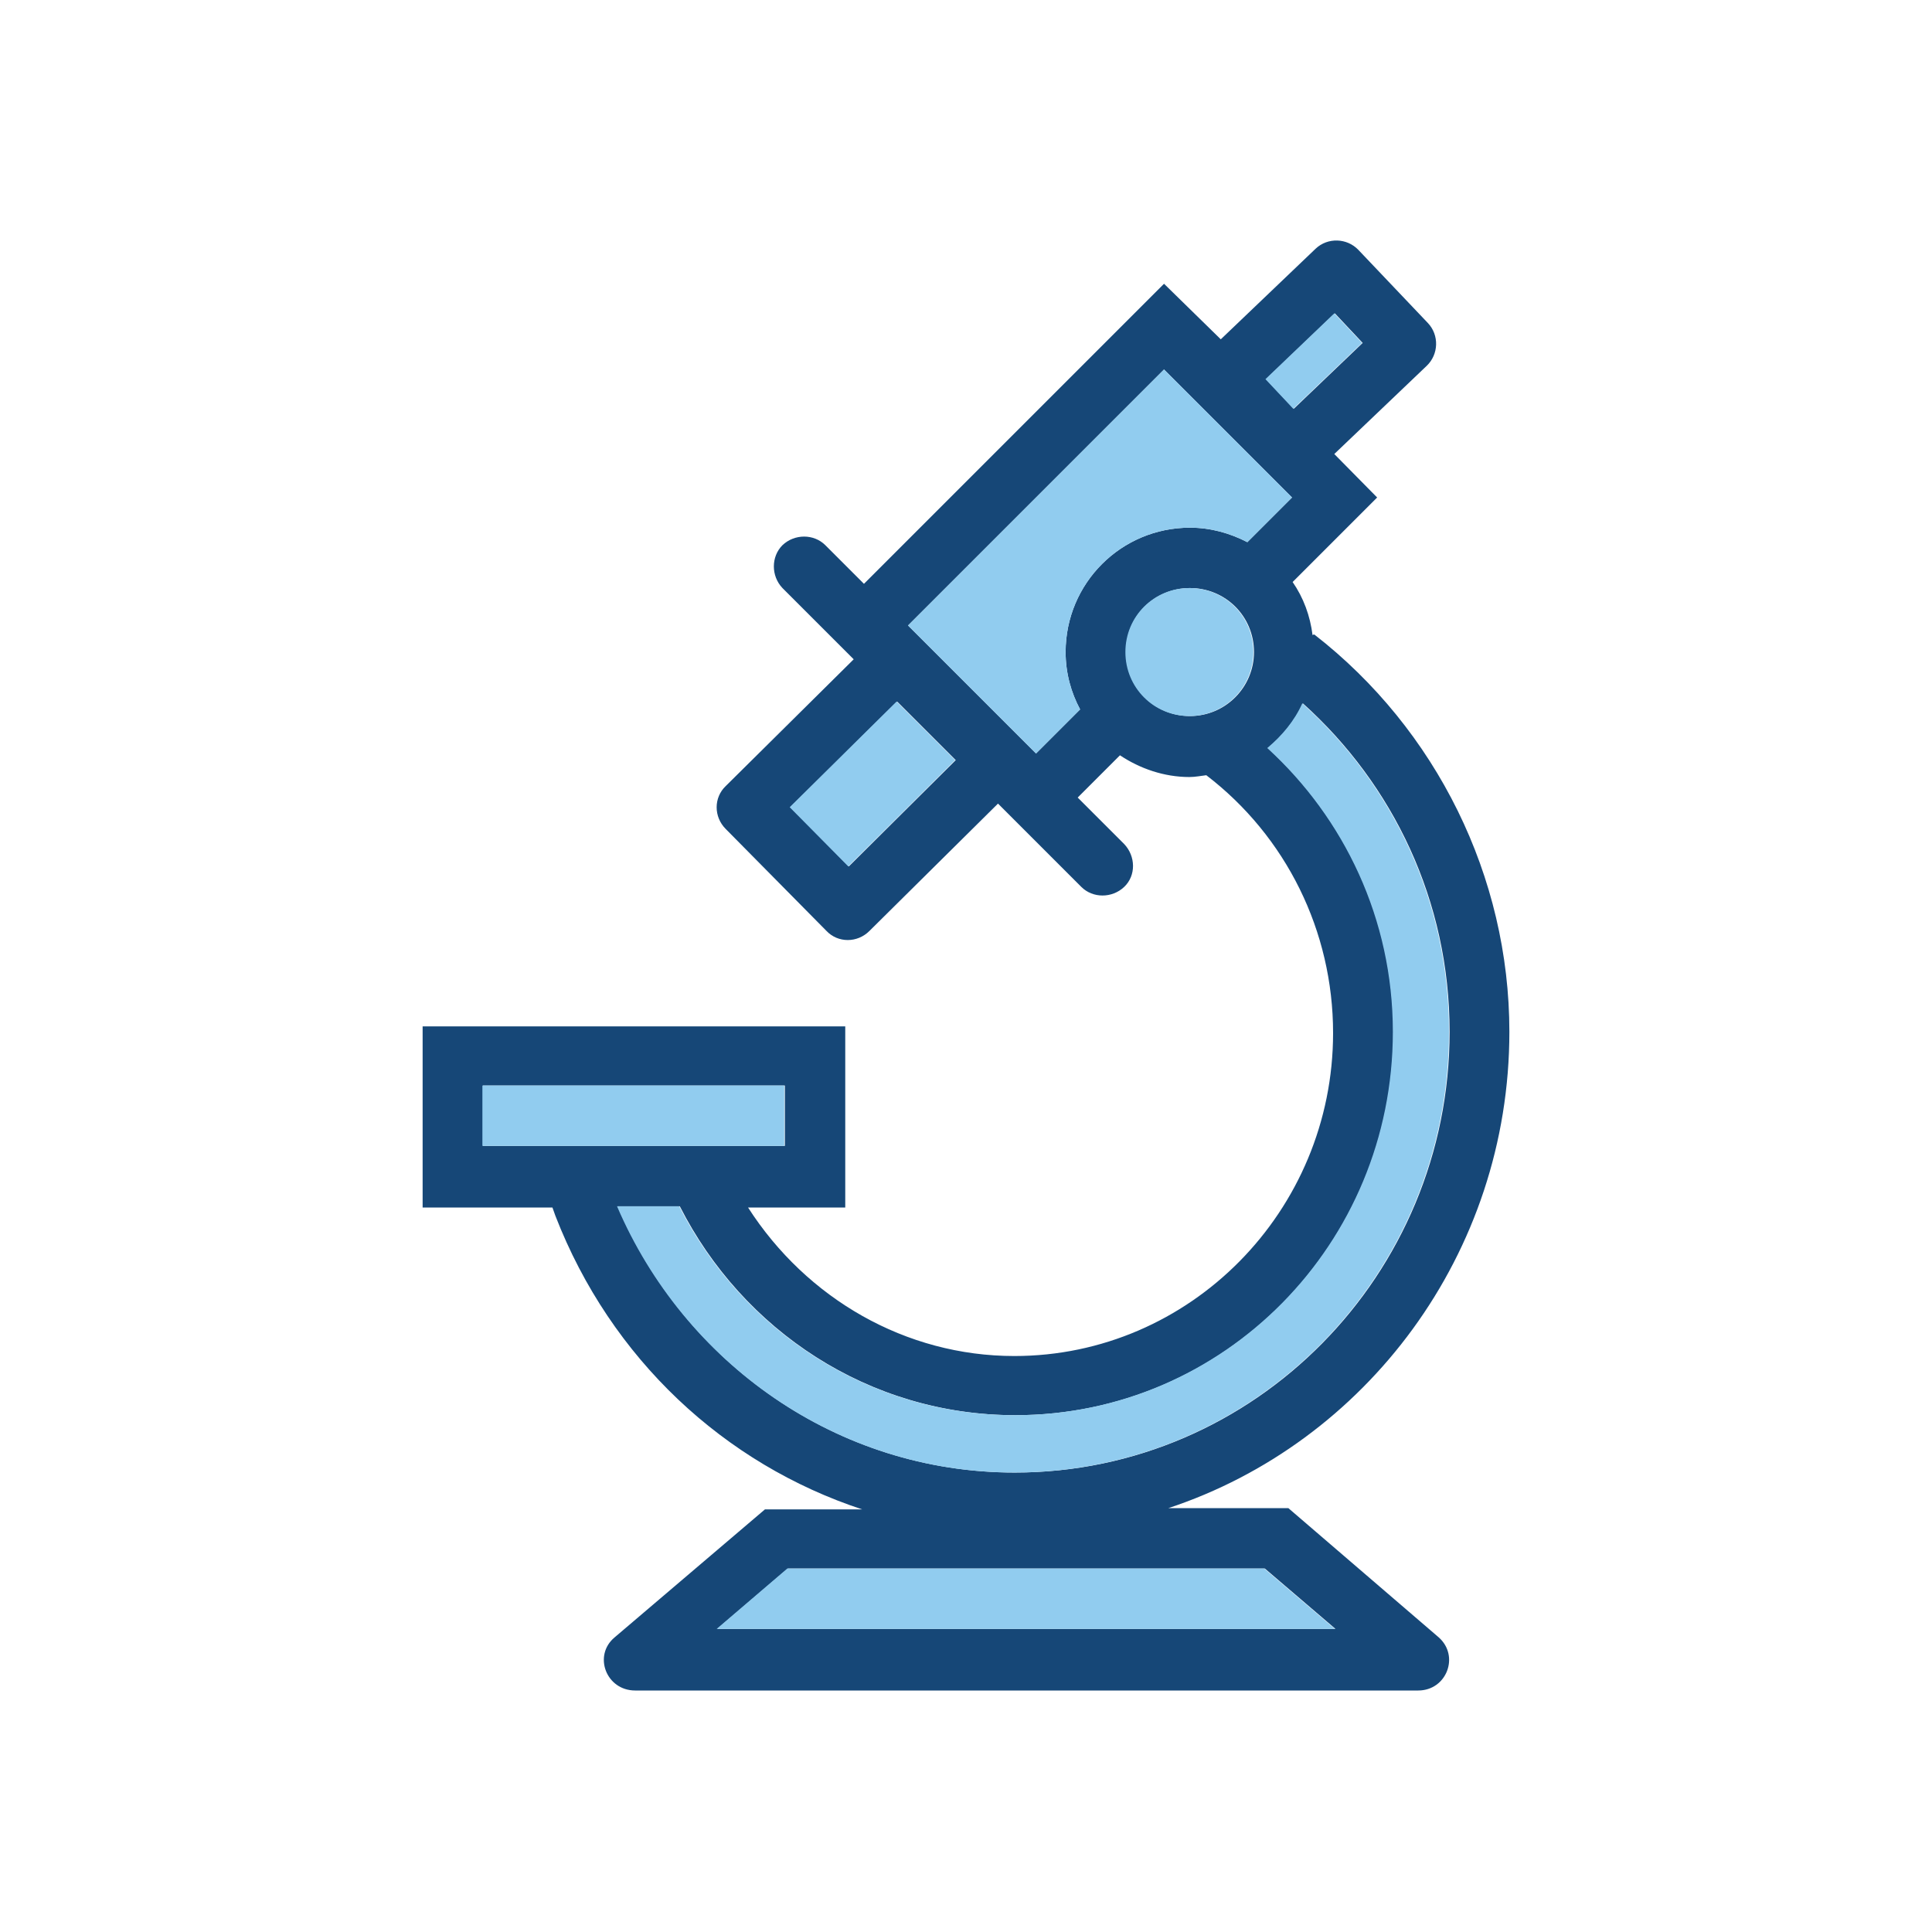 <svg viewBox="0 0 32 32" xmlns="http://www.w3.org/2000/svg" xmlns:xlink="http://www.w3.org/1999/xlink" overflow="hidden"><g id="The__Grid" display="none"><g id="_x33_2x32" display="inline"><g><path d="M31.98 0.02 31.98 31.98 0.02 31.98 0.02 0.02 31.98 0.02M32 0 0 0 0 32 32 32 32 0 32 0Z" fill="#BEBEBE"/></g><line x1="0" y1="31" x2="32" y2="31" stroke="#BEBEBE" stroke-width="0.02" stroke-miterlimit="10" fill="none"/><line x1="0" y1="30" x2="32" y2="30" stroke="#BEBEBE" stroke-width="0.02" stroke-miterlimit="10" fill="none"/><line x1="0" y1="29" x2="32" y2="29" stroke="#BEBEBE" stroke-width="0.02" stroke-miterlimit="10" fill="none"/><line x1="0" y1="28" x2="32" y2="28" stroke="#BEBEBE" stroke-width="0.02" stroke-miterlimit="10" fill="none"/><line x1="0" y1="27" x2="32" y2="27" stroke="#BEBEBE" stroke-width="0.02" stroke-miterlimit="10" fill="none"/><line x1="0" y1="26" x2="32" y2="26" stroke="#BEBEBE" stroke-width="0.02" stroke-miterlimit="10" fill="none"/><line x1="0" y1="25" x2="32" y2="25" stroke="#BEBEBE" stroke-width="0.02" stroke-miterlimit="10" fill="none"/><line x1="0" y1="24" x2="32" y2="24" stroke="#BEBEBE" stroke-width="0.02" stroke-miterlimit="10" fill="none"/><line x1="0" y1="23" x2="32" y2="23" stroke="#BEBEBE" stroke-width="0.02" stroke-miterlimit="10" fill="none"/><line x1="0" y1="22" x2="32" y2="22" stroke="#BEBEBE" stroke-width="0.02" stroke-miterlimit="10" fill="none"/><line x1="0" y1="21" x2="32" y2="21" stroke="#BEBEBE" stroke-width="0.02" stroke-miterlimit="10" fill="none"/><line x1="0" y1="20" x2="32" y2="20" stroke="#BEBEBE" stroke-width="0.02" stroke-miterlimit="10" fill="none"/><line x1="0" y1="19" x2="32" y2="19" stroke="#BEBEBE" stroke-width="0.02" stroke-miterlimit="10" fill="none"/><line x1="0" y1="18" x2="32" y2="18" stroke="#BEBEBE" stroke-width="0.02" stroke-miterlimit="10" fill="none"/><line x1="0" y1="17" x2="32" y2="17" stroke="#BEBEBE" stroke-width="0.02" stroke-miterlimit="10" fill="none"/><line x1="0" y1="16" x2="32" y2="16" stroke="#BEBEBE" stroke-width="0.02" stroke-miterlimit="10" fill="none"/><line x1="0" y1="15" x2="32" y2="15" stroke="#BEBEBE" stroke-width="0.02" stroke-miterlimit="10" fill="none"/><line x1="0" y1="14" x2="32" y2="14" stroke="#BEBEBE" stroke-width="0.02" stroke-miterlimit="10" fill="none"/><line x1="0" y1="13" x2="32" y2="13" stroke="#BEBEBE" stroke-width="0.02" stroke-miterlimit="10" fill="none"/><line x1="0" y1="12" x2="32" y2="12" stroke="#BEBEBE" stroke-width="0.02" stroke-miterlimit="10" fill="none"/><line x1="0" y1="11" x2="32" y2="11" stroke="#BEBEBE" stroke-width="0.02" stroke-miterlimit="10" fill="none"/><line x1="0" y1="10" x2="32" y2="10" stroke="#BEBEBE" stroke-width="0.02" stroke-miterlimit="10" fill="none"/><line x1="0" y1="9" x2="32" y2="9" stroke="#BEBEBE" stroke-width="0.02" stroke-miterlimit="10" fill="none"/><line x1="0" y1="8" x2="32" y2="8" stroke="#BEBEBE" stroke-width="0.02" stroke-miterlimit="10" fill="none"/><line x1="0" y1="7" x2="32" y2="7" stroke="#BEBEBE" stroke-width="0.02" stroke-miterlimit="10" fill="none"/><line x1="0" y1="6" x2="32" y2="6" stroke="#BEBEBE" stroke-width="0.02" stroke-miterlimit="10" fill="none"/><line x1="0" y1="5" x2="32" y2="5" stroke="#BEBEBE" stroke-width="0.02" stroke-miterlimit="10" fill="none"/><line x1="0" y1="4" x2="32" y2="4" stroke="#BEBEBE" stroke-width="0.02" stroke-miterlimit="10" fill="none"/><line x1="0" y1="3" x2="32" y2="3" stroke="#BEBEBE" stroke-width="0.02" stroke-miterlimit="10" fill="none"/><line x1="0" y1="2" x2="32" y2="2" stroke="#BEBEBE" stroke-width="0.02" stroke-miterlimit="10" fill="none"/><line x1="0" y1="1" x2="32" y2="1" stroke="#BEBEBE" stroke-width="0.02" stroke-miterlimit="10" fill="none"/><line x1="31" y1="0" x2="31" y2="32" stroke="#BEBEBE" stroke-width="0.02" stroke-miterlimit="10" fill="none"/><line x1="30" y1="0" x2="30" y2="32" stroke="#BEBEBE" stroke-width="0.02" stroke-miterlimit="10" fill="none"/><line x1="29" y1="0" x2="29" y2="32" stroke="#BEBEBE" stroke-width="0.02" stroke-miterlimit="10" fill="none"/><line x1="28" y1="0" x2="28" y2="32" stroke="#BEBEBE" stroke-width="0.02" stroke-miterlimit="10" fill="none"/><line x1="27" y1="0" x2="27" y2="32" stroke="#BEBEBE" stroke-width="0.02" stroke-miterlimit="10" fill="none"/><line x1="26" y1="0" x2="26" y2="32" stroke="#BEBEBE" stroke-width="0.02" stroke-miterlimit="10" fill="none"/><line x1="25" y1="0" x2="25" y2="32" stroke="#BEBEBE" stroke-width="0.02" stroke-miterlimit="10" fill="none"/><line x1="24" y1="0" x2="24" y2="32" stroke="#BEBEBE" stroke-width="0.02" stroke-miterlimit="10" fill="none"/><line x1="23" y1="0" x2="23" y2="32" stroke="#BEBEBE" stroke-width="0.02" stroke-miterlimit="10" fill="none"/><line x1="22" y1="0" x2="22" y2="32" stroke="#BEBEBE" stroke-width="0.02" stroke-miterlimit="10" fill="none"/><line x1="21" y1="0" x2="21" y2="32" stroke="#BEBEBE" stroke-width="0.02" stroke-miterlimit="10" fill="none"/><line x1="20" y1="0" x2="20" y2="32" stroke="#BEBEBE" stroke-width="0.02" stroke-miterlimit="10" fill="none"/><line x1="19" y1="0" x2="19" y2="32" stroke="#BEBEBE" stroke-width="0.02" stroke-miterlimit="10" fill="none"/><line x1="18" y1="0" x2="18" y2="32" stroke="#BEBEBE" stroke-width="0.02" stroke-miterlimit="10" fill="none"/><line x1="17" y1="0" x2="17" y2="32" stroke="#BEBEBE" stroke-width="0.02" stroke-miterlimit="10" fill="none"/><line x1="16" y1="0" x2="16" y2="32" stroke="#BEBEBE" stroke-width="0.02" stroke-miterlimit="10" fill="none"/><line x1="15" y1="0" x2="15" y2="32" stroke="#BEBEBE" stroke-width="0.02" stroke-miterlimit="10" fill="none"/><line x1="14" y1="0" x2="14" y2="32" stroke="#BEBEBE" stroke-width="0.02" stroke-miterlimit="10" fill="none"/><line x1="13" y1="0" x2="13" y2="32" stroke="#BEBEBE" stroke-width="0.02" stroke-miterlimit="10" fill="none"/><line x1="12" y1="0" x2="12" y2="32" stroke="#BEBEBE" stroke-width="0.02" stroke-miterlimit="10" fill="none"/><line x1="11" y1="0" x2="11" y2="32" stroke="#BEBEBE" stroke-width="0.02" stroke-miterlimit="10" fill="none"/><line x1="10" y1="0" x2="10" y2="32" stroke="#BEBEBE" stroke-width="0.02" stroke-miterlimit="10" fill="none"/><line x1="9" y1="0" x2="9" y2="32" stroke="#BEBEBE" stroke-width="0.02" stroke-miterlimit="10" fill="none"/><line x1="8" y1="0" x2="8" y2="32" stroke="#BEBEBE" stroke-width="0.02" stroke-miterlimit="10" fill="none"/><line x1="7" y1="0" x2="7" y2="32" stroke="#BEBEBE" stroke-width="0.02" stroke-miterlimit="10" fill="none"/><line x1="6" y1="0" x2="6" y2="32" stroke="#BEBEBE" stroke-width="0.02" stroke-miterlimit="10" fill="none"/><line x1="5" y1="0" x2="5" y2="32" stroke="#BEBEBE" stroke-width="0.02" stroke-miterlimit="10" fill="none"/><line x1="4" y1="0" x2="4" y2="32" stroke="#BEBEBE" stroke-width="0.02" stroke-miterlimit="10" fill="none"/><line x1="3" y1="0" x2="3" y2="32" stroke="#BEBEBE" stroke-width="0.02" stroke-miterlimit="10" fill="none"/><line x1="2" y1="0" x2="2" y2="32" stroke="#BEBEBE" stroke-width="0.02" stroke-miterlimit="10" fill="none"/><line x1="1" y1="0" x2="1" y2="32" stroke="#BEBEBE" stroke-width="0.02" stroke-miterlimit="10" fill="none"/></g><path d="M30.27-0.02 30.27-0.02 2.01-0.02 2.01-0.02 0-0.02 0 32 1.5 32 2.05 32 29.94 32 30.3 32 32 32 32-0.02 30.27-0.02ZM2.01 29.99 2.01 2.01 29.99 2.01 29.99 29.99 2.01 29.99Z" id="Padding" fill="#4372B7" display="inline" opacity="0.3"/><g id="keylines"><circle cx="16" cy="16" r="14" stroke="#6BA8DB" stroke-width="0.1" stroke-miterlimit="10" fill="none" display="inline" opacity="0.7"/><path d="M28.5 26 3.5 26C2.67 26 2 25.33 2 24.5L2 7.5C2 6.67 2.67 6 3.5 6L28.5 6C29.33 6 30 6.67 30 7.5L30 24.5C30 25.33 29.33 26 28.5 26Z" stroke="#6BA8DB" stroke-width="0.1" stroke-miterlimit="10" fill="none" display="inline" opacity="0.7"/><path d="M26.49 27.99 5.57 27.99C4.74 27.99 4.07 27.32 4.07 26.49L4.07 5.57C4.07 4.74 4.74 4.07 5.57 4.07L26.48 4.07C27.31 4.07 27.98 4.74 27.98 5.57L27.98 26.48C27.99 27.31 27.31 27.99 26.49 27.99Z" stroke="#6BA8DB" stroke-width="0.1" stroke-miterlimit="10" fill="none" display="inline" opacity="0.7"/><path d="M24.5 30 7.5 30C6.67 30 6 29.33 6 28.5L6 3.5C6 2.67 6.67 2 7.5 2L24.5 2C25.33 2 26 2.67 26 3.5L26 28.5C26 29.33 25.33 30 24.5 30Z" stroke="#6BA8DB" stroke-width="0.1" stroke-miterlimit="10" fill="none" display="inline" opacity="0.7"/><line x1="0" y1="0" x2="32" y2="32" stroke="#6BA8DB" stroke-width="0.1" stroke-linecap="round" stroke-linejoin="round" stroke-miterlimit="10" fill="none" display="inline" opacity="0.7"/><line x1="0" y1="32" x2="32" y2="0" stroke="#6BA8DB" stroke-width="0.1" stroke-linecap="round" stroke-linejoin="round" stroke-miterlimit="10" fill="none" display="inline" opacity="0.7"/></g></g><g id="Icon"><path d="M24.06 8 7 25C6.79 25 6.79 25 6.42 25L6.39 25C5.62 25 5 24.38 5 23.61L5 9.42C5 8.63 5.63 8 6.42 8L24.06 8Z" fill="#91CCEF" display="none"/><path d="M21.34 24.98 19.35 24.98C22.62 23.9 25 20.77 25 17.09 25 14.52 23.79 12.08 21.77 10.51 21.76 10.51 21.75 10.51 21.74 10.52 21.7 10.2 21.59 9.9 21.41 9.64L22.81 8.24 22.1 7.52 23.63 6.06C23.83 5.87 23.84 5.55 23.65 5.35L22.5 4.14C22.31 3.94 21.99 3.93 21.79 4.12L20.22 5.62 19.28 4.7 14.31 9.67 13.67 9.03C13.48 8.84 13.16 8.84 12.96 9.03 12.77 9.22 12.77 9.54 12.96 9.74L14.14 10.92 12.02 13.02C11.82 13.21 11.82 13.53 12.02 13.73L13.69 15.42C13.88 15.62 14.2 15.62 14.4 15.42L16.53 13.31 17.91 14.69C18.1 14.88 18.42 14.88 18.62 14.69 18.82 14.5 18.81 14.18 18.62 13.98L17.85 13.21 18.55 12.51C18.88 12.73 19.28 12.87 19.7 12.87 19.8 12.87 19.89 12.85 19.98 12.84 21.3 13.85 22.08 15.42 22.08 17.11 22.08 20.06 19.71 22.46 16.8 22.46 15 22.46 13.36 21.51 12.39 20L14 20 14 17 7 17 7 20 9.15 20 9.2 20.14C10.12 22.51 12 24.25 14.28 25L12.67 25 10.18 27.12C9.82 27.42 10.04 28 10.52 28L23.49 28C23.96 28 24.18 27.43 23.83 27.12L21.34 24.98ZM22.11 5.19 22.57 5.68 21.43 6.77 20.97 6.28 22.11 5.19ZM19.28 6.12 21.4 8.24 20.66 8.98C20.37 8.83 20.05 8.74 19.71 8.74 18.57 8.74 17.65 9.66 17.65 10.8 17.65 11.15 17.74 11.47 17.89 11.75L17.16 12.48 15.04 10.36 19.28 6.12ZM15.83 12.59 14.06 14.35 13.09 13.37 14.86 11.62 15.75 12.51 15.83 12.59ZM19.71 11.86C19.12 11.86 18.65 11.39 18.65 10.8 18.65 10.21 19.12 9.74 19.71 9.74 20.3 9.74 20.77 10.21 20.77 10.8 20.77 11.38 20.3 11.86 19.71 11.86ZM8 17.98 13 17.98 13 18.98 8 18.98 8 17.98ZM10.23 19.98 11.26 19.98C12.3 22.03 14.39 23.44 16.82 23.44 20.28 23.44 23.08 20.6 23.08 17.09 23.08 15.22 22.27 13.55 21 12.39 21.24 12.19 21.45 11.94 21.58 11.65 23.07 12.99 24.01 14.92 24.01 17.09 24.01 21.12 20.78 24.39 16.81 24.39 13.86 24.39 11.34 22.57 10.23 19.98ZM11.88 26.98 13.05 25.98 20.95 25.98 22.12 26.98 11.88 26.98Z" fill="#164777"/><path d="M22.1 5.19 22.56 5.68 21.42 6.77 20.96 6.28 22.1 5.19ZM19.28 6.12 21.4 8.24 20.66 8.98C20.37 8.83 20.05 8.74 19.71 8.74 18.57 8.74 17.65 9.66 17.65 10.8 17.65 11.15 17.74 11.47 17.89 11.75L17.16 12.48 15.04 10.36 19.28 6.12ZM15.82 12.59 14.05 14.35 13.08 13.37 14.85 11.62 15.74 12.51 15.82 12.59ZM19.7 11.86C19.11 11.86 18.64 11.39 18.64 10.8 18.64 10.21 19.11 9.74 19.7 9.74 20.29 9.74 20.76 10.21 20.76 10.8 20.76 11.38 20.29 11.86 19.7 11.86ZM7.99 17.98 12.99 17.98 12.99 18.98 7.99 18.98 7.99 17.98ZM10.22 19.98 11.25 19.98C12.29 22.03 14.38 23.44 16.81 23.44 20.27 23.44 23.07 20.6 23.07 17.09 23.07 15.22 22.26 13.55 20.99 12.39 21.23 12.19 21.44 11.94 21.57 11.65 23.06 12.99 24 14.92 24 17.09 24 21.12 20.77 24.39 16.8 24.39 13.86 24.39 11.33 22.57 10.22 19.98ZM11.87 26.98 13.04 25.98 20.94 25.98 22.11 26.98 11.87 26.98Z" fill="#91CCEF"/></g></svg>